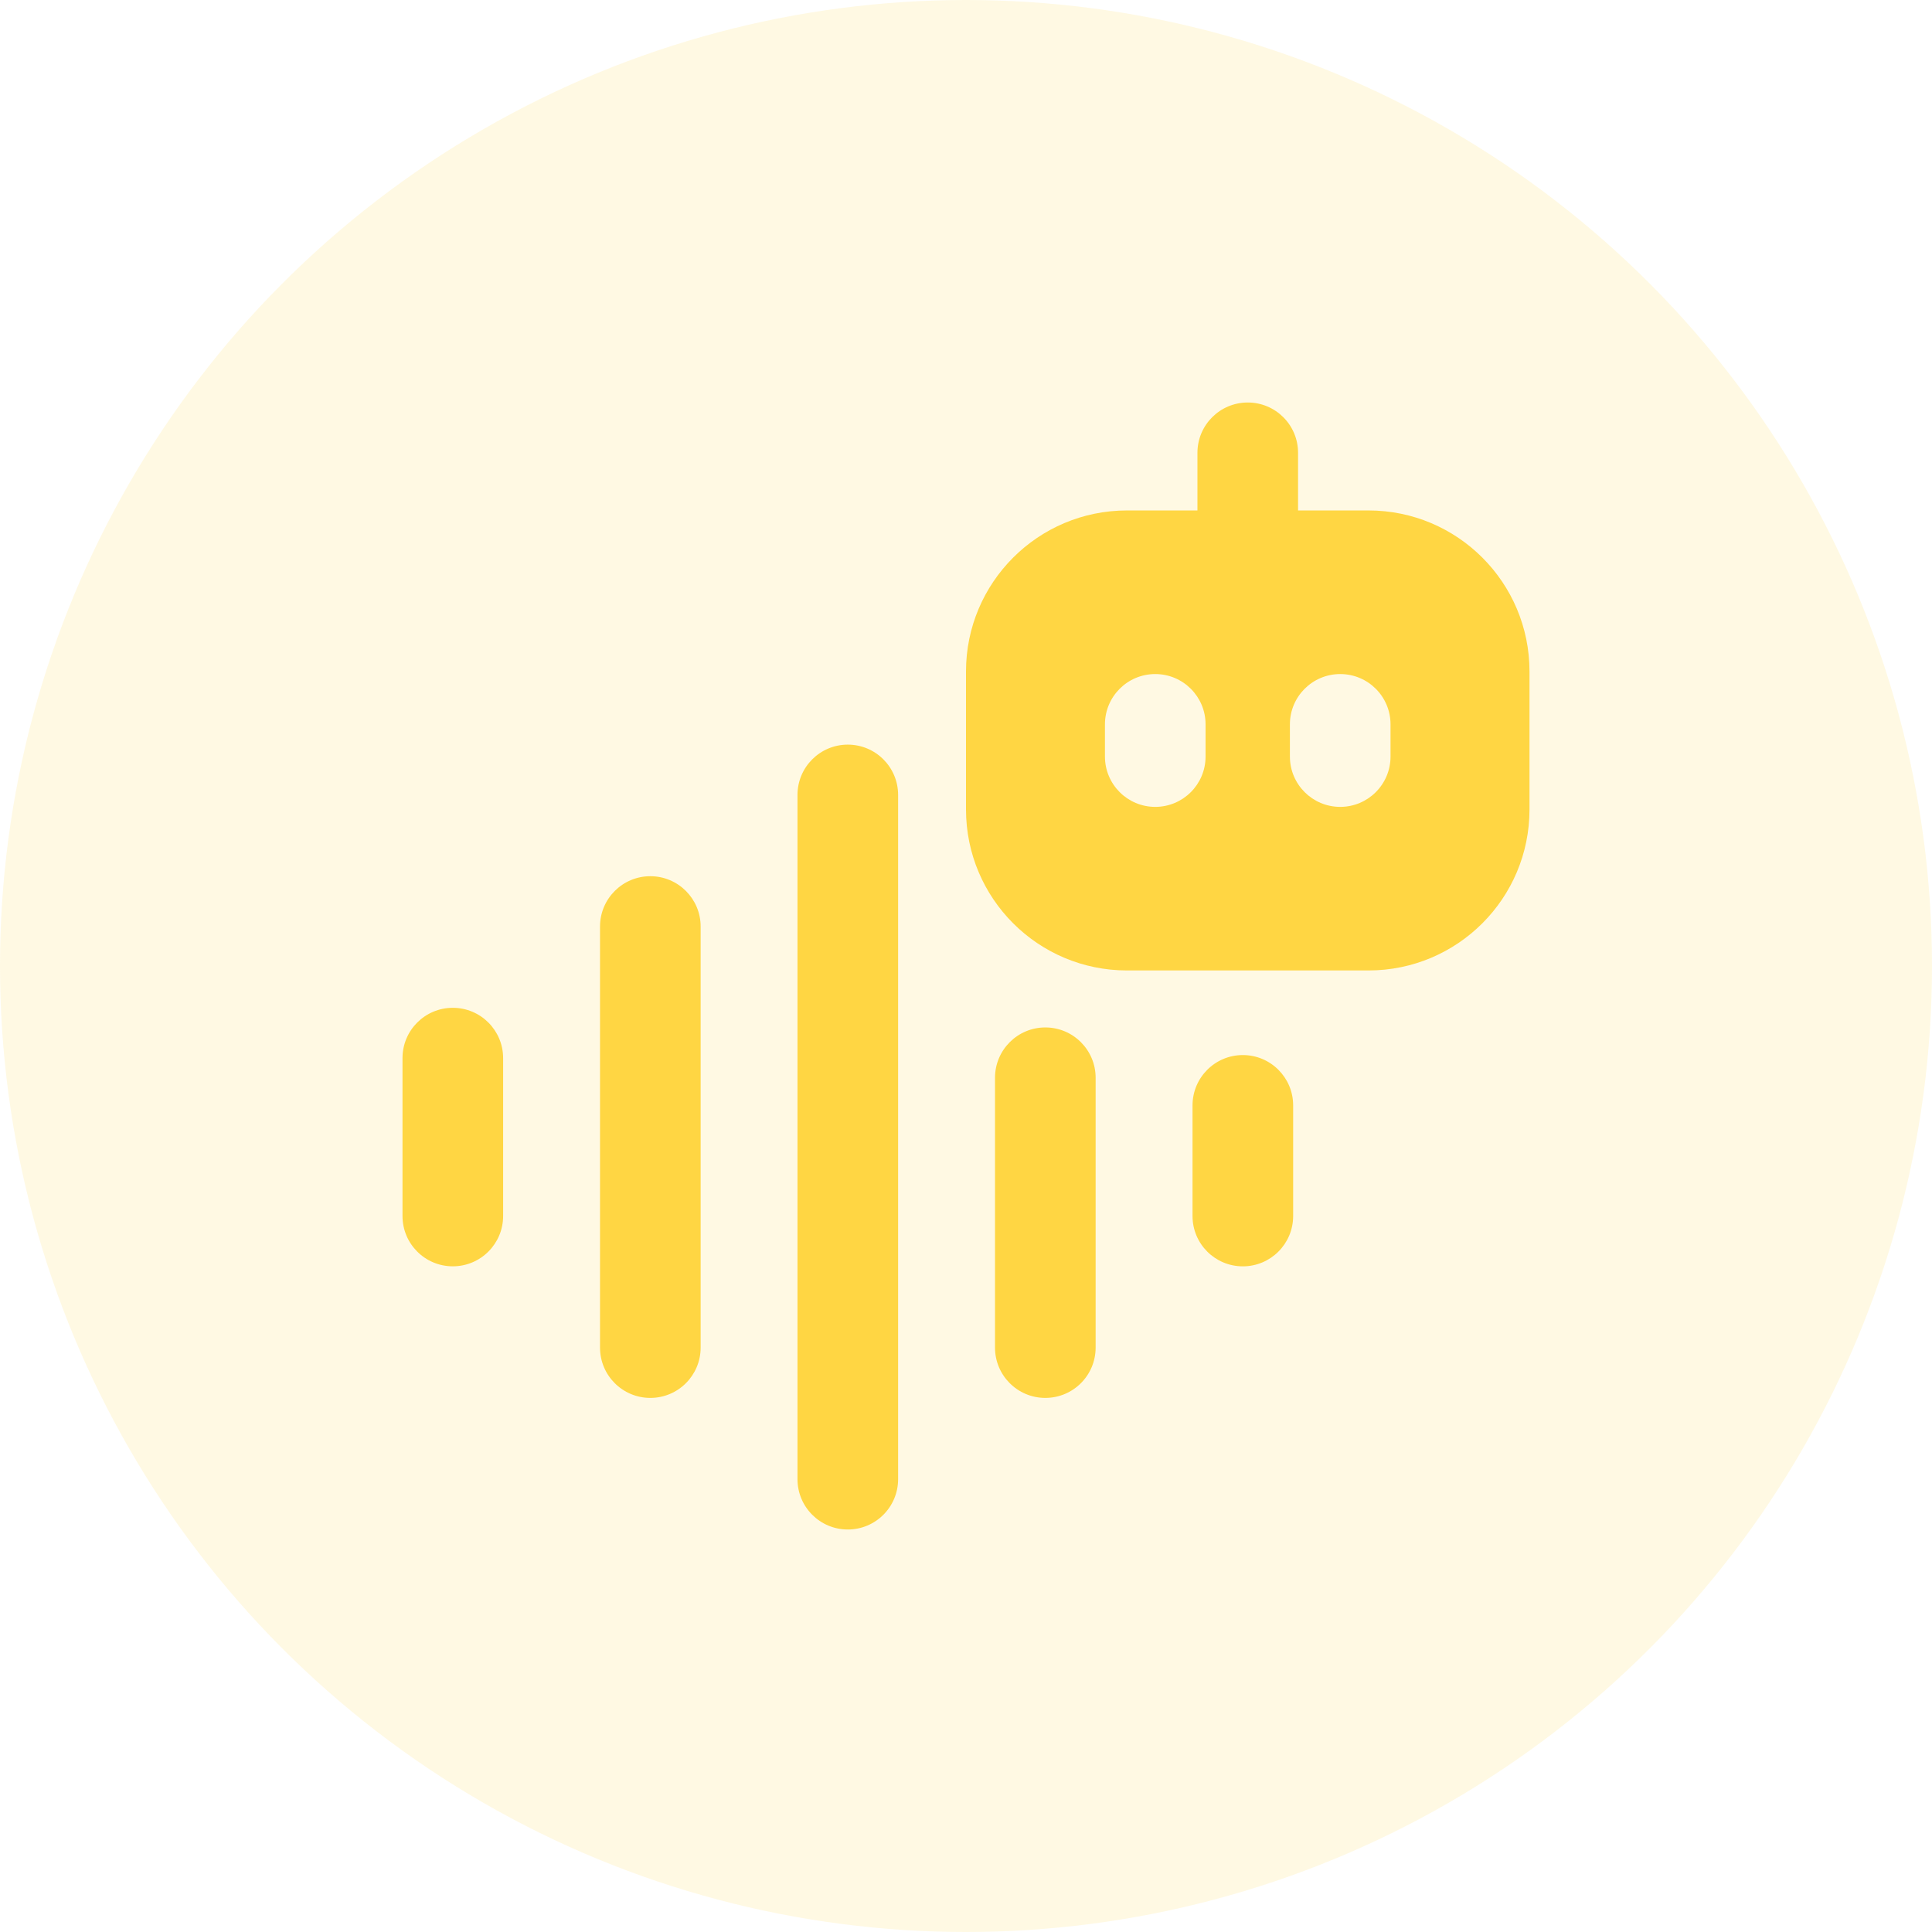 <svg width="72" height="72" viewBox="0 0 72 72" fill="none" xmlns="http://www.w3.org/2000/svg">
<circle cx="36" cy="36" r="36" fill="#FFD643" fill-opacity="0.15"/>
<g clip-path="url(#clip0_1425_1878)">
<path fill-rule="evenodd" clip-rule="evenodd" d="M46.5 15C47.536 15 48.375 15.839 48.375 16.875V19.023H51C54.314 19.023 57 21.709 57 25.023V30.166C57 33.48 54.314 36.166 51 36.166H42C38.686 36.166 36 33.48 36 30.166V25.023C36 21.709 38.686 19.023 42 19.023H44.625V16.875C44.625 15.839 45.465 15 46.5 15ZM44.928 26.995C44.928 25.959 44.088 25.12 43.053 25.12C42.017 25.12 41.178 25.959 41.178 26.995V28.195C41.178 29.23 42.017 30.07 43.053 30.07C44.088 30.07 44.928 29.23 44.928 28.195V26.995ZM49.946 25.12C50.982 25.12 51.821 25.959 51.821 26.995V28.195C51.821 29.23 50.982 30.07 49.946 30.07C48.911 30.07 48.071 29.23 48.071 28.195V26.995C48.071 25.959 48.911 25.12 49.946 25.12ZM18.75 39.433C18.75 38.397 17.91 37.558 16.875 37.558C15.839 37.558 15 38.397 15 39.433V45.317C15 46.353 15.839 47.192 16.875 47.192C17.91 47.192 18.75 46.353 18.75 45.317V39.433ZM24.236 32.654C25.271 32.654 26.111 33.494 26.111 34.529V50.221C26.111 51.257 25.271 52.096 24.236 52.096C23.2 52.096 22.361 51.257 22.361 50.221V34.529C22.361 33.494 23.2 32.654 24.236 32.654ZM33.47 29.625C33.47 28.59 32.631 27.75 31.595 27.75C30.56 27.75 29.72 28.59 29.72 29.625V55.125C29.72 56.161 30.56 57 31.595 57C32.631 57 33.47 56.161 33.47 55.125V29.625ZM38.956 38.29C39.992 38.29 40.831 39.13 40.831 40.165V50.221C40.831 51.257 39.992 52.096 38.956 52.096C37.92 52.096 37.081 51.257 37.081 50.221V40.165C37.081 39.13 37.92 38.29 38.956 38.29ZM48.192 41.194C48.192 40.159 47.352 39.319 46.317 39.319C45.281 39.319 44.442 40.159 44.442 41.194V45.318C44.442 46.353 45.281 47.193 46.317 47.193C47.352 47.193 48.192 46.353 48.192 45.318V41.194Z" fill="#FFD643"/>
</g>
<defs>
<clipPath id="clip0_1425_1878">
<rect width="42" height="42" fill="white" transform="translate(15 15)"/>
</clipPath>
</defs>
</svg>
